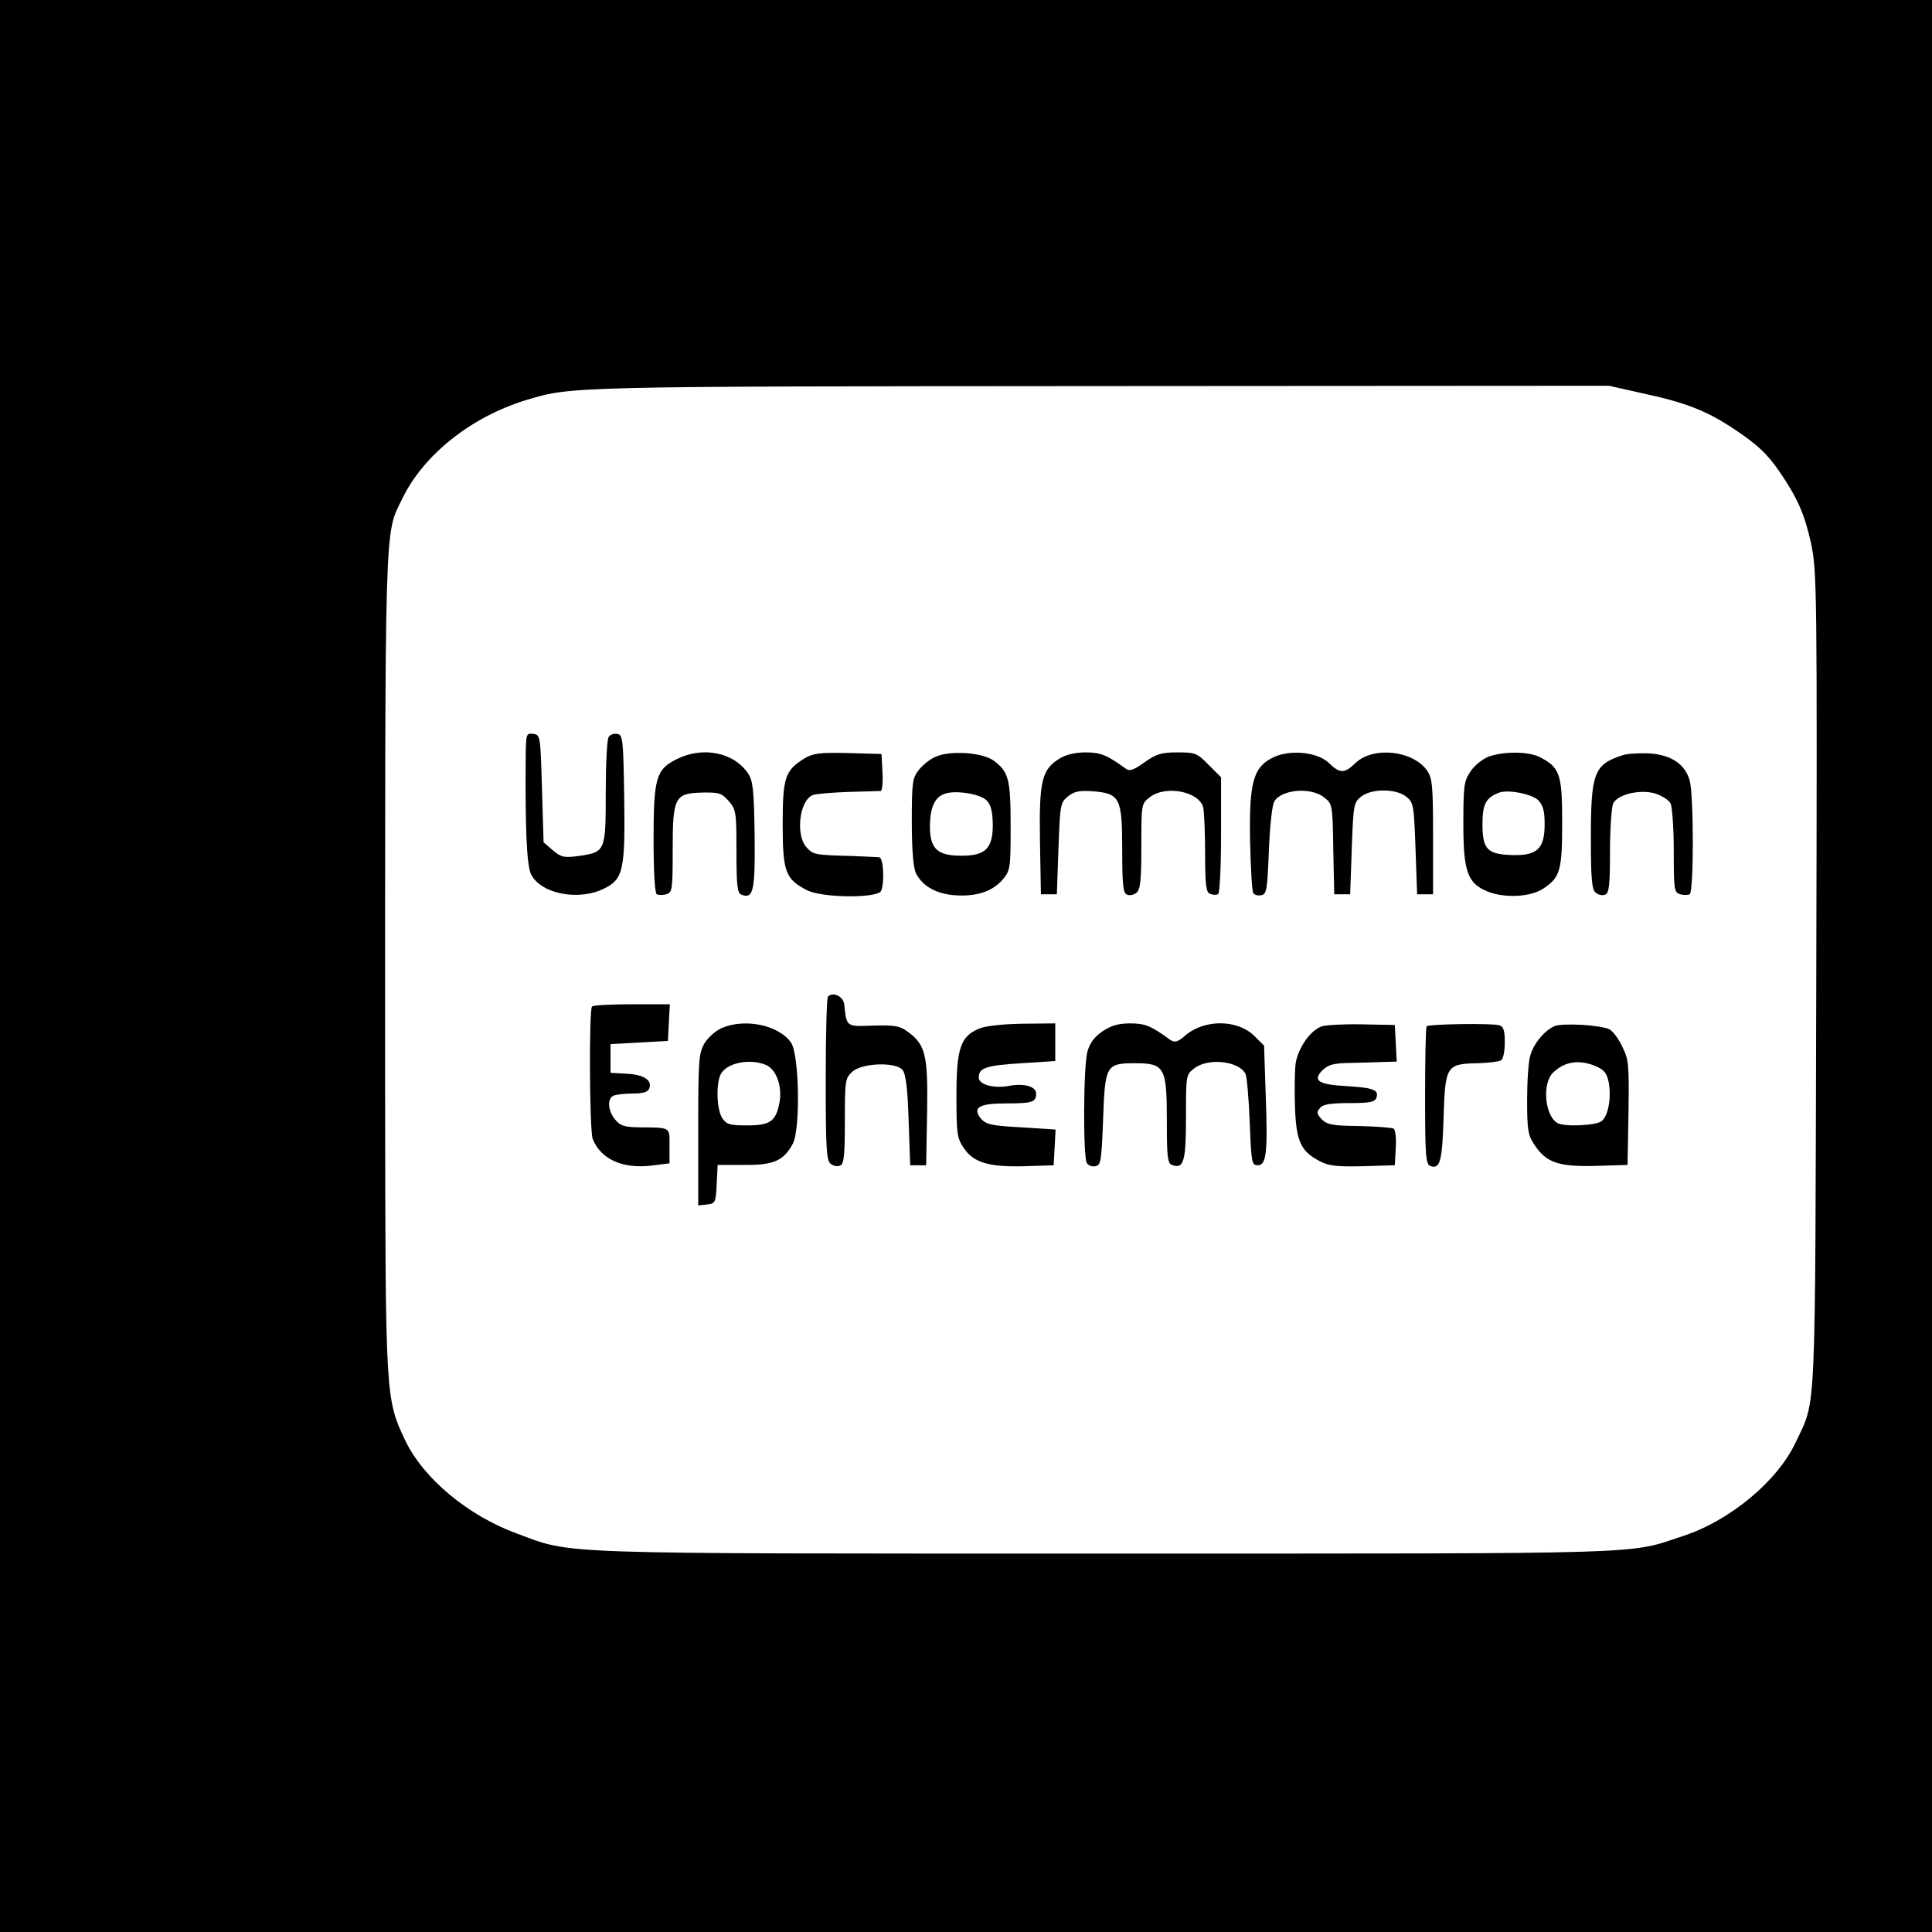 <?xml version="1.0" standalone="no"?>
<!DOCTYPE svg PUBLIC "-//W3C//DTD SVG 20010904//EN"
 "http://www.w3.org/TR/2001/REC-SVG-20010904/DTD/svg10.dtd">
<svg version="1.0" xmlns="http://www.w3.org/2000/svg"
 width="606pt" height="606pt" viewBox="0 0 606 606"
 preserveAspectRatio="xMidYMid meet">
<g transform="translate(0,606) scale(0.1,-0.1)"
fill="#000000" stroke="none">
<path d="M0 3030 l0 -3030 3030 0 3030 0 0 3030 0 3030 -3030 0 -3030 0 0
-3030z m5158 1795 c130 -28 195 -54 277 -108 76 -50 109 -81 147 -137 57 -83
79 -135 99 -226 18 -87 19 -143 16 -1370 -4 -1407 1 -1308 -65 -1449 -57 -121
-206 -245 -353 -293 -176 -58 -70 -55 -1809 -55 -1760 0 -1671 -3 -1849 63
-153 56 -292 172 -349 290 -63 132 -63 134 -64 1090 0 1831 -3 1750 54 1866
66 137 215 256 388 309 142 43 128 43 1801 44 l1596 1 111 -25z"/>
<path d="M1649 3693 c-2 -232 3 -348 17 -376 32 -62 152 -84 231 -43 58 29 64
59 61 281 -3 186 -4 200 -22 203 -10 2 -22 -2 -27 -10 -5 -7 -9 -85 -9 -174 0
-185 -1 -187 -86 -199 -45 -6 -54 -4 -80 18 l-29 25 -5 169 c-5 165 -5 168
-27 171 -22 3 -23 0 -24 -65z"/>
<path d="M2123 3679 c-65 -32 -73 -59 -73 -252 0 -101 4 -168 10 -172 6 -3 19
-3 30 0 19 6 20 15 20 140 0 165 6 177 94 179 52 1 60 -2 82 -27 23 -27 24
-35 24 -158 0 -106 3 -131 15 -135 38 -15 44 10 42 185 -2 142 -5 171 -20 194
-44 67 -142 87 -224 46z"/>
<path d="M2523 3681 c-61 -38 -68 -60 -68 -207 0 -149 9 -172 76 -206 47 -25
224 -26 233 -2 11 29 7 104 -6 105 -7 1 -44 2 -83 4 -119 3 -124 4 -145 27
-35 38 -23 146 19 164 9 4 59 8 111 10 52 1 99 3 103 3 4 1 7 27 5 59 l-3 57
-105 3 c-90 2 -110 -1 -137 -17z"/>
<path d="M2934 3686 c-17 -7 -40 -26 -52 -41 -20 -25 -22 -39 -22 -164 0 -88
5 -144 13 -160 20 -40 62 -64 120 -69 69 -5 119 11 152 49 24 29 25 35 25 167
0 148 -6 171 -53 206 -35 26 -138 33 -183 12z m160 -136 c14 -14 19 -33 20
-74 1 -77 -23 -101 -100 -100 -76 0 -99 23 -97 100 2 60 19 90 57 97 38 7 101
-5 120 -23z"/>
<path d="M3324 3681 c-56 -34 -65 -69 -62 -258 l3 -168 25 0 25 0 5 143 c5
138 6 145 30 164 20 16 35 19 79 16 84 -7 91 -21 91 -184 0 -111 3 -136 15
-140 8 -4 22 -1 30 6 12 10 15 40 15 145 0 132 0 134 26 154 49 39 154 19 168
-31 3 -13 6 -78 6 -144 0 -102 3 -123 16 -128 9 -3 20 -4 25 0 5 3 9 86 9 186
l0 180 -39 39 c-36 37 -42 39 -98 39 -51 0 -66 -5 -103 -31 -35 -25 -47 -29
-59 -20 -59 43 -79 51 -126 51 -31 0 -62 -7 -81 -19z"/>
<path d="M3991 3683 c-60 -30 -73 -78 -70 -259 2 -85 6 -159 10 -165 3 -6 15
-9 25 -7 17 3 19 16 24 138 3 78 10 144 17 156 22 38 115 46 156 13 26 -20 27
-22 29 -162 l3 -142 25 0 25 0 5 143 c5 136 6 145 29 163 32 26 110 26 142 0
23 -18 24 -27 29 -163 l5 -143 25 0 25 0 0 180 c0 157 -2 183 -18 207 -44 64
-169 78 -225 25 -35 -34 -49 -34 -84 0 -36 35 -125 43 -177 16z"/>
<path d="M4670 3687 c-19 -7 -44 -27 -57 -46 -21 -31 -23 -45 -23 -165 0 -150
13 -186 75 -212 54 -22 136 -18 176 9 53 35 59 57 59 208 0 150 -7 172 -70
204 -34 18 -111 19 -160 2z m155 -137 c15 -16 20 -34 20 -75 0 -77 -23 -99
-101 -97 -79 2 -94 18 -94 97 0 62 10 82 50 98 28 12 104 -3 125 -23z"/>
<path d="M5089 3691 c-89 -29 -99 -55 -99 -259 0 -129 3 -162 15 -172 8 -7 22
-10 30 -6 12 4 15 29 15 136 0 72 5 140 10 150 15 29 85 45 132 31 21 -7 42
-20 48 -31 5 -10 10 -77 10 -149 0 -121 1 -130 20 -136 11 -3 24 -3 30 0 13 8
13 309 0 357 -15 52 -59 81 -129 85 -31 1 -68 -1 -82 -6z"/>
<path d="M2597 2934 c-4 -4 -7 -121 -7 -259 0 -211 2 -255 15 -265 8 -7 22
-10 30 -6 12 4 15 29 15 139 0 127 1 135 23 155 30 28 136 32 158 6 10 -12 16
-59 19 -158 l5 -141 25 0 25 0 3 165 c3 182 -5 213 -61 254 -24 18 -41 21
-108 19 -86 -3 -83 -5 -91 67 -3 25 -35 40 -51 24z"/>
<path d="M1857 2903 c-10 -10 -8 -388 2 -415 25 -64 94 -95 185 -84 l56 7 0
55 c0 60 6 57 -98 58 -44 1 -57 5 -73 25 -23 28 -25 67 -3 75 9 3 36 6 60 6
31 0 46 5 50 15 11 26 -15 44 -69 47 l-52 3 0 45 0 45 90 5 90 5 3 58 3 57
-119 0 c-65 0 -122 -3 -125 -7z"/>
<path d="M2263 2835 c-18 -8 -42 -29 -53 -47 -18 -31 -20 -50 -20 -271 l0
-238 28 3 c26 3 27 6 30 64 l3 60 82 0 c94 -1 125 13 154 67 24 47 20 280 -6
317 -39 55 -145 77 -218 45z m141 -116 c32 -15 50 -68 41 -117 -11 -59 -29
-72 -101 -72 -54 0 -65 3 -78 22 -18 26 -21 109 -5 139 19 36 93 50 143 28z"/>
<path d="M3072 2834 c-59 -24 -72 -62 -72 -210 0 -120 2 -134 23 -165 31 -46
79 -60 191 -57 l91 3 3 56 3 56 -108 7 c-93 5 -110 9 -126 27 -28 35 -7 48 79
48 82 0 94 4 94 31 0 22 -38 33 -85 24 -48 -9 -95 4 -95 26 0 30 21 38 133 45
l107 7 0 59 0 59 -103 -1 c-61 -1 -116 -7 -135 -15z"/>
<path d="M3458 2825 c-25 -17 -40 -37 -47 -63 -13 -44 -14 -331 -2 -350 5 -8
17 -12 27 -10 17 3 19 16 24 145 6 172 9 178 101 178 92 0 99 -13 99 -180 0
-113 2 -134 16 -139 37 -14 44 11 44 149 0 132 0 134 26 154 44 34 141 23 161
-18 4 -9 10 -77 13 -151 5 -126 6 -135 25 -135 27 0 32 38 25 222 l-5 153 -31
31 c-52 51 -154 53 -215 2 -25 -22 -34 -24 -48 -15 -60 44 -79 52 -126 52 -37
0 -60 -7 -87 -25z"/>
<path d="M4144 2840 c-36 -14 -72 -68 -80 -115 -3 -25 -4 -88 -2 -140 4 -107
19 -137 79 -168 27 -14 54 -17 134 -15 l100 3 3 54 c2 31 -1 57 -7 61 -6 3
-55 7 -108 8 -82 1 -100 4 -117 21 -16 17 -17 23 -6 35 9 12 32 16 92 16 62 0
80 3 85 16 9 25 -8 32 -90 37 -92 5 -111 17 -79 50 19 18 34 22 90 23 37 1 84
2 105 3 l38 1 -3 58 -3 57 -105 2 c-58 1 -114 -2 -126 -7z"/>
<path d="M4475 2841 c-3 -2 -5 -100 -5 -218 0 -185 2 -214 16 -220 31 -12 38
15 42 152 5 162 9 168 106 170 34 1 68 5 74 9 7 4 12 29 12 56 0 38 -4 50 -17
54 -21 7 -221 4 -228 -3z"/>
<path d="M4875 2841 c-31 -14 -65 -55 -75 -92 -6 -19 -10 -82 -10 -140 0 -94
3 -110 23 -140 37 -56 76 -69 192 -66 l100 3 3 163 c2 150 1 167 -19 207 -11
25 -30 49 -40 55 -27 14 -149 21 -174 10z m130 -125 c27 -12 35 -22 41 -51 9
-49 -2 -107 -23 -122 -18 -14 -121 -18 -139 -5 -40 26 -47 127 -11 159 36 34
81 40 132 19z"/>
</g>
</svg>
